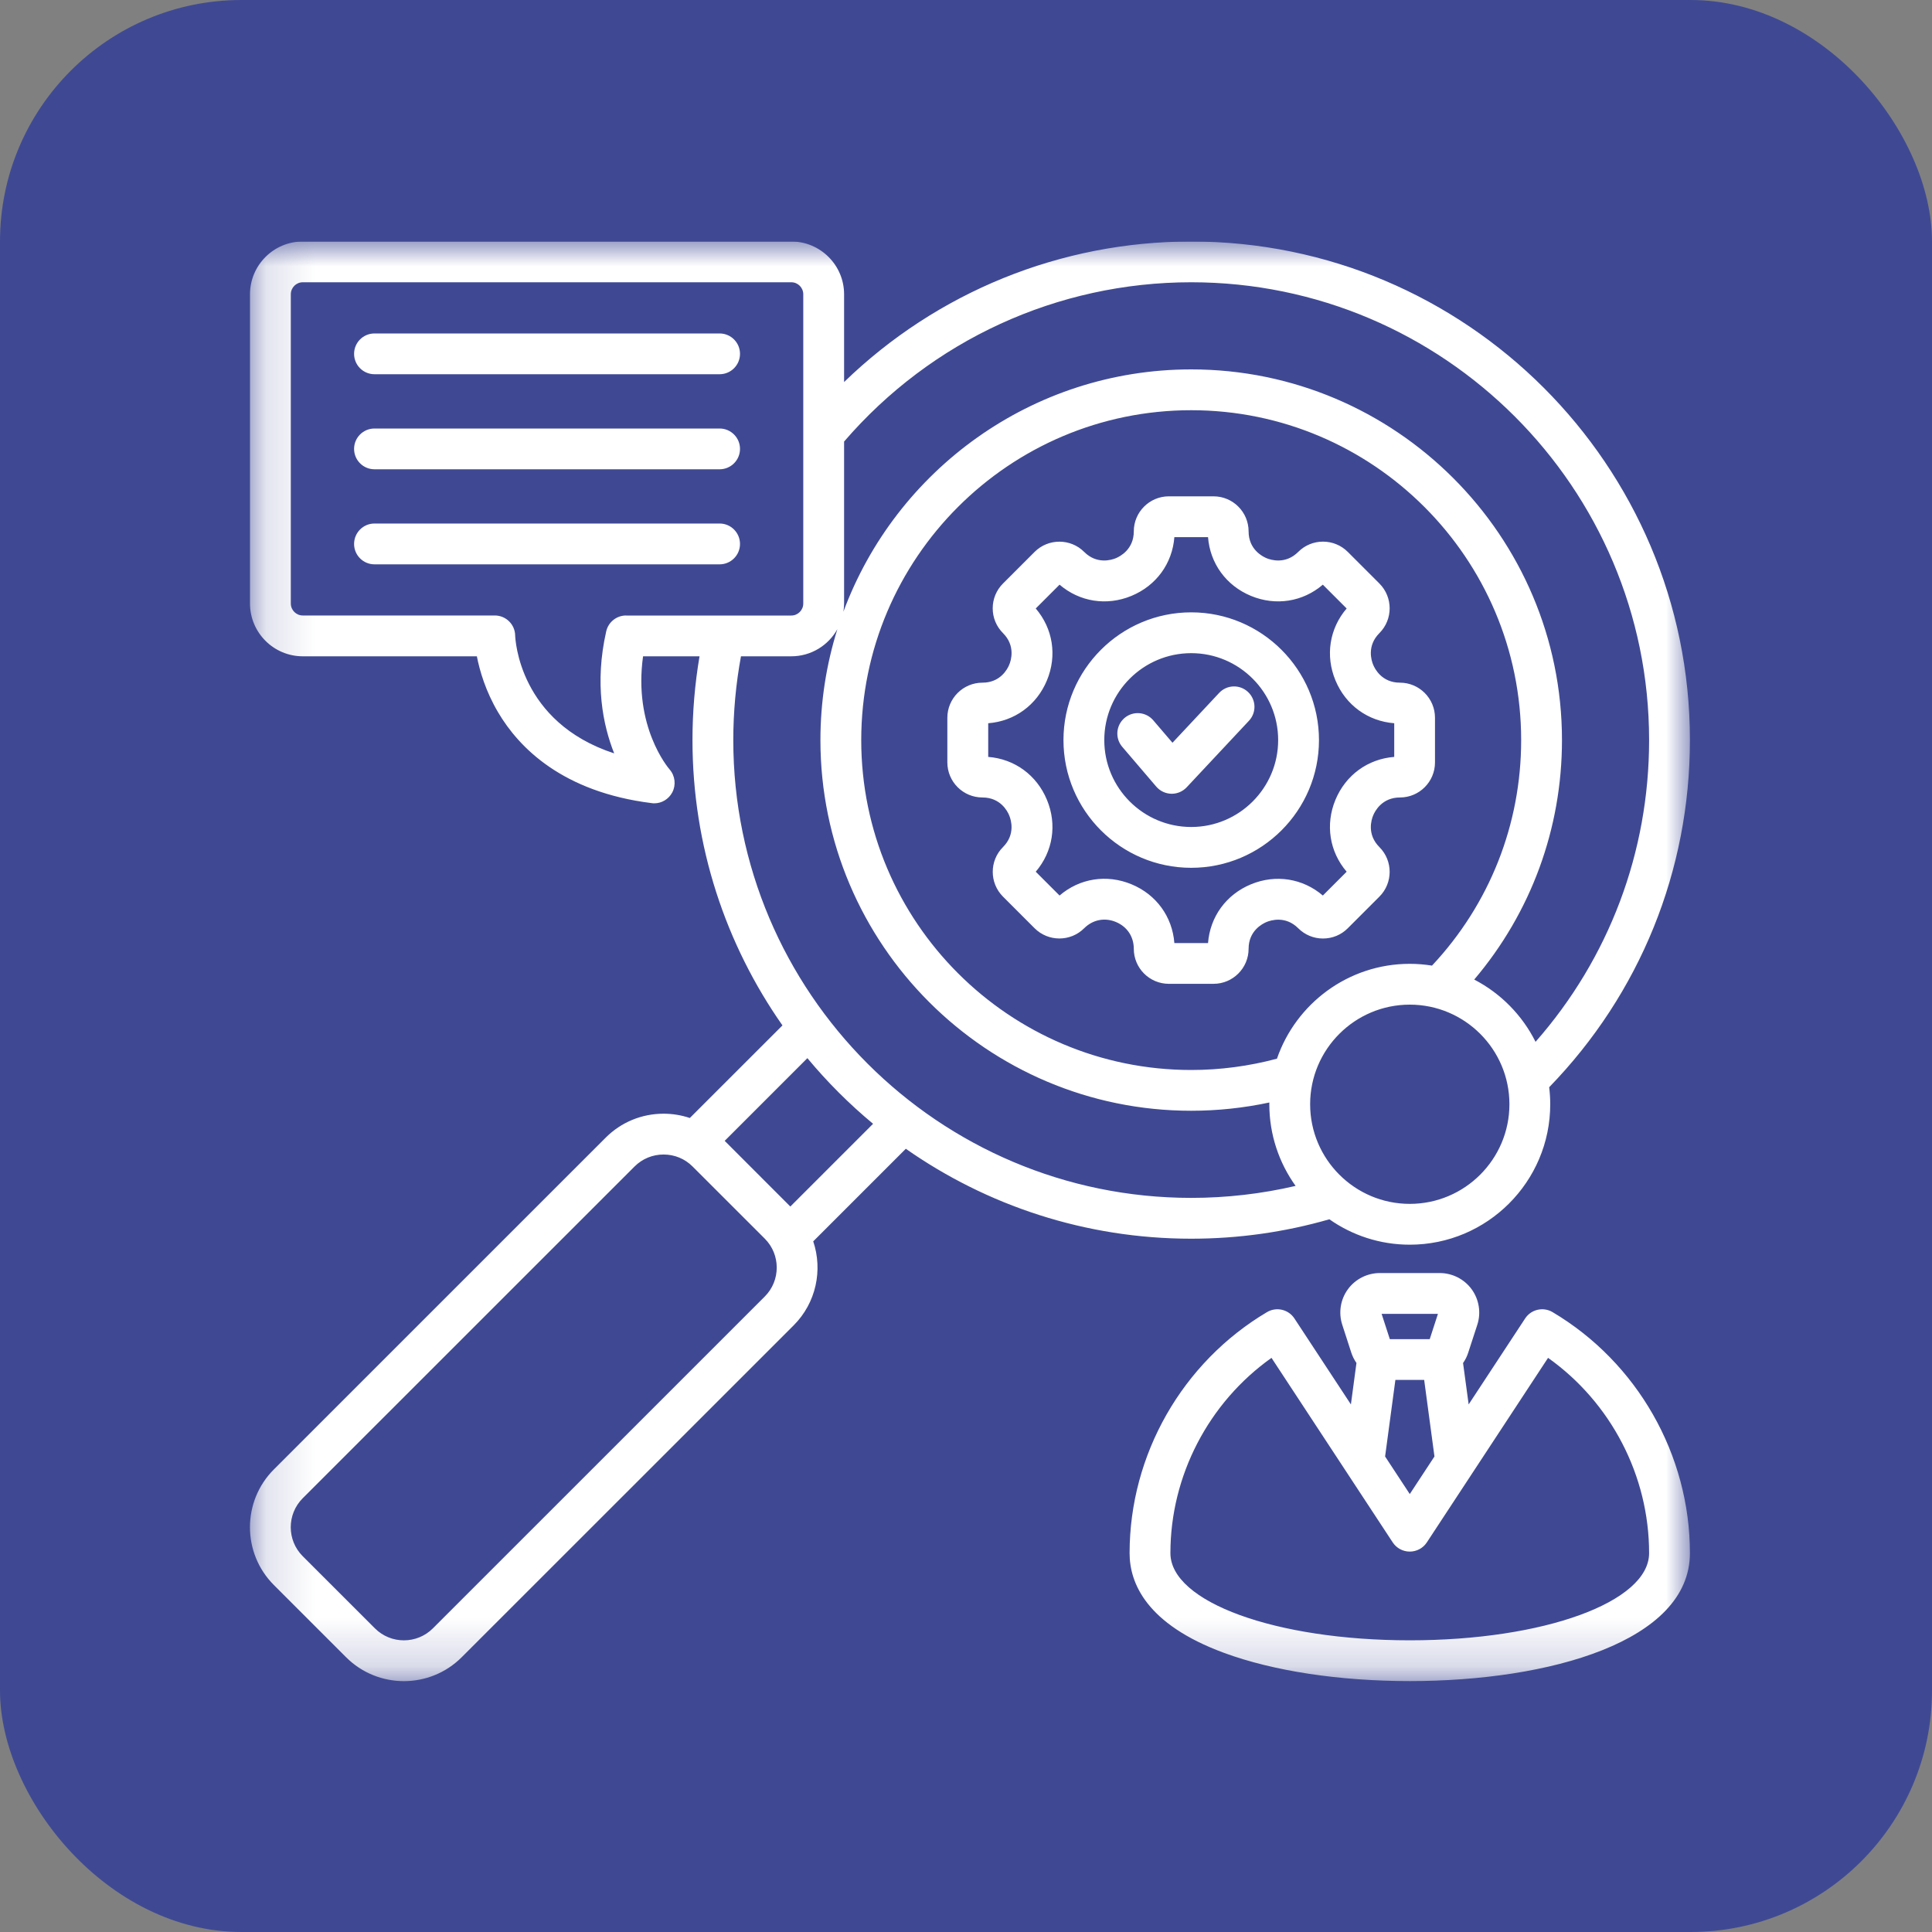 <?xml version="1.0" encoding="UTF-8"?> <svg xmlns="http://www.w3.org/2000/svg" width="40" height="40" viewBox="0 0 40 40" fill="none"><rect x="0" y="0" width="40" height="40" fill="#808080" stroke="none"/><rect width="40" height="40" rx="5" fill="#3F4993"></rect><g clip-path="url(#clip0_2219_69)"><mask id="mask0_2219_69" style="mask-type:luminance" maskUnits="userSpaceOnUse" x="5" y="5" width="30" height="30"><path d="M5.148 5H35V34.806H5.148V5Z" fill="white"></path></mask><g mask="url(#mask0_2219_69)"><path d="M18.754 23.784C20.429 24.957 22.467 25.646 24.663 25.646C25.635 25.646 26.597 25.511 27.523 25.244C27.995 25.575 28.569 25.77 29.188 25.77C30.791 25.77 32.096 24.466 32.096 22.862C32.096 22.743 32.088 22.625 32.074 22.51C33.954 20.573 34.988 18.025 34.988 15.323C34.988 9.631 30.356 5 24.662 5C21.958 5 19.395 6.049 17.476 7.91V6.093C17.476 5.49 16.985 5 16.383 5H6.269C5.666 5 5.176 5.49 5.176 6.093V12.495C5.176 13.098 5.666 13.588 6.269 13.588H9.873C9.931 13.886 10.054 14.311 10.314 14.75C10.745 15.48 11.646 16.398 13.494 16.628C13.511 16.631 13.529 16.632 13.546 16.632C13.7 16.632 13.844 16.546 13.918 16.407C14 16.253 13.978 16.063 13.864 15.931C13.831 15.893 13.11 15.04 13.314 13.588H14.483C14.386 14.159 14.337 14.74 14.337 15.323C14.337 17.518 15.026 19.555 16.2 21.23L14.282 23.147C14.11 23.089 13.927 23.058 13.739 23.058C13.286 23.058 12.861 23.234 12.542 23.552L5.67 30.423C5.01 31.083 5.01 32.156 5.67 32.816L7.165 34.311C7.495 34.641 7.929 34.806 8.362 34.806C8.796 34.806 9.229 34.641 9.559 34.311L16.431 27.441C16.901 26.971 17.036 26.291 16.837 25.701L18.754 23.784ZM29.188 24.925C28.05 24.925 27.125 24 27.125 22.862C27.125 21.725 28.05 20.8 29.188 20.8C30.326 20.8 31.251 21.725 31.251 22.862C31.251 24 30.326 24.925 29.188 24.925ZM26.438 21.919C25.862 22.073 25.265 22.153 24.663 22.153C20.896 22.153 17.831 19.089 17.831 15.323C17.831 11.557 20.896 8.493 24.663 8.493C28.429 8.493 31.494 11.557 31.494 15.323C31.494 17.07 30.839 18.722 29.648 19.992C29.498 19.968 29.344 19.955 29.188 19.955C27.915 19.955 26.831 20.778 26.438 21.919ZM24.663 5.844C29.89 5.844 34.143 10.097 34.143 15.323C34.143 17.644 33.312 19.841 31.792 21.57C31.516 21.018 31.07 20.565 30.522 20.281C31.697 18.896 32.339 17.156 32.339 15.323C32.339 11.091 28.895 7.648 24.663 7.648C21.364 7.648 18.546 9.739 17.462 12.664C17.47 12.609 17.476 12.553 17.476 12.495V9.142C19.282 7.045 21.892 5.844 24.663 5.844ZM12.963 12.743C12.765 12.743 12.594 12.88 12.551 13.072C12.307 14.149 12.482 15.009 12.716 15.598C10.748 14.955 10.669 13.237 10.666 13.157C10.662 12.927 10.474 12.743 10.244 12.743H6.269C6.132 12.743 6.021 12.632 6.021 12.495V6.093C6.021 5.956 6.132 5.844 6.269 5.844H16.383C16.52 5.844 16.631 5.956 16.631 6.093V8.983C16.631 8.983 16.631 8.983 16.631 8.983V12.495C16.631 12.632 16.52 12.744 16.383 12.744H15.002C15.002 12.744 15.001 12.744 15.001 12.744H12.963V12.743ZM15.341 13.588H16.383C16.793 13.588 17.151 13.361 17.337 13.026C17.11 13.752 16.986 14.523 16.986 15.323C16.986 19.555 20.43 22.997 24.662 22.997C25.209 22.997 25.751 22.939 26.281 22.826C26.28 22.838 26.28 22.85 26.28 22.862C26.28 23.492 26.482 24.076 26.824 24.553C26.119 24.717 25.394 24.801 24.663 24.801C19.435 24.801 15.182 20.549 15.182 15.323C15.182 14.739 15.236 14.158 15.341 13.588ZM18.076 23.267L16.363 24.98L15.004 23.62L16.716 21.908C17.127 22.402 17.582 22.857 18.076 23.267ZM15.834 26.843L8.962 33.714C8.631 34.044 8.093 34.044 7.763 33.714L6.267 32.219C5.937 31.888 5.937 31.351 6.267 31.02L13.139 24.15C13.299 23.991 13.511 23.903 13.739 23.903C13.966 23.903 14.179 23.991 14.338 24.15L15.834 25.645V25.645C16.164 25.975 16.164 26.513 15.834 26.843ZM27.905 19.218L28.559 18.564C28.842 18.281 28.842 17.821 28.559 17.538C28.296 17.275 28.393 16.97 28.43 16.883C28.465 16.796 28.612 16.511 28.984 16.511C29.385 16.511 29.71 16.186 29.71 15.785V14.86C29.71 14.46 29.385 14.134 28.984 14.134C28.612 14.134 28.465 13.85 28.43 13.763C28.393 13.676 28.296 13.371 28.559 13.108C28.842 12.825 28.842 12.364 28.559 12.081L27.905 11.427C27.768 11.29 27.585 11.214 27.391 11.214C27.197 11.214 27.015 11.29 26.878 11.427C26.615 11.69 26.31 11.593 26.223 11.557C26.136 11.521 25.851 11.374 25.851 11.002C25.851 10.602 25.526 10.276 25.125 10.276H24.2C23.799 10.276 23.474 10.602 23.474 11.002C23.474 11.374 23.189 11.521 23.102 11.557C23.015 11.593 22.71 11.69 22.447 11.427C22.164 11.144 21.703 11.144 21.42 11.427L20.766 12.081C20.629 12.218 20.553 12.401 20.553 12.595C20.553 12.789 20.629 12.971 20.766 13.108C21.029 13.371 20.932 13.676 20.895 13.763C20.86 13.85 20.713 14.134 20.341 14.134C19.94 14.134 19.614 14.46 19.614 14.86V15.785C19.614 16.186 19.94 16.511 20.341 16.511C20.713 16.511 20.86 16.795 20.895 16.883C20.931 16.97 21.029 17.274 20.766 17.538C20.483 17.82 20.483 18.281 20.766 18.564L21.42 19.218C21.703 19.501 22.164 19.501 22.447 19.218C22.625 19.041 22.87 18.992 23.102 19.088C23.335 19.184 23.474 19.392 23.474 19.643C23.474 20.044 23.799 20.369 24.2 20.369H25.125C25.525 20.369 25.851 20.044 25.851 19.643C25.851 19.271 26.136 19.125 26.223 19.089C26.31 19.053 26.614 18.955 26.878 19.218C27.015 19.355 27.197 19.431 27.391 19.431C27.585 19.431 27.768 19.356 27.905 19.218ZM25.899 18.309C25.386 18.521 25.053 18.981 25.011 19.525H24.314C24.272 18.98 23.94 18.52 23.426 18.308C22.912 18.095 22.352 18.185 21.937 18.541L21.444 18.048C21.799 17.633 21.889 17.073 21.676 16.56C21.463 16.046 21.004 15.713 20.46 15.671V14.974C21.004 14.932 21.463 14.6 21.676 14.086C21.889 13.572 21.799 13.013 21.444 12.598L21.937 12.105C22.352 12.46 22.912 12.55 23.426 12.337C23.94 12.124 24.272 11.665 24.314 11.121H25.011C25.053 11.665 25.386 12.124 25.899 12.337C26.413 12.55 26.974 12.46 27.388 12.105L27.881 12.598C27.526 13.012 27.436 13.572 27.649 14.086C27.862 14.6 28.322 14.932 28.866 14.974V15.671C28.321 15.713 27.862 16.046 27.649 16.559C27.436 17.073 27.526 17.633 27.881 18.048L27.388 18.541C26.973 18.186 26.413 18.096 25.899 18.309ZM24.663 12.678C23.204 12.678 22.018 13.865 22.018 15.323C22.018 16.781 23.204 17.967 24.663 17.967C26.121 17.967 27.308 16.781 27.308 15.323C27.308 13.865 26.121 12.678 24.663 12.678ZM24.663 17.122C23.67 17.122 22.863 16.315 22.863 15.323C22.863 14.33 23.67 13.523 24.663 13.523C25.655 13.523 26.463 14.33 26.463 15.323C26.463 16.315 25.655 17.122 24.663 17.122ZM25.838 14.326C26.009 14.485 26.018 14.753 25.858 14.923L24.569 16.3C24.489 16.385 24.377 16.434 24.261 16.434C24.257 16.434 24.254 16.434 24.251 16.434C24.131 16.431 24.017 16.377 23.939 16.286L23.234 15.461C23.083 15.284 23.104 15.018 23.281 14.866C23.458 14.714 23.725 14.735 23.877 14.913L24.275 15.378L25.241 14.346C25.401 14.175 25.668 14.166 25.838 14.326ZM32.144 27.166C31.95 27.051 31.699 27.109 31.576 27.298L30.407 29.077L30.291 28.22C30.337 28.155 30.373 28.083 30.398 28.005L30.586 27.428C30.667 27.179 30.623 26.905 30.47 26.694C30.317 26.483 30.069 26.357 29.807 26.357H28.569C28.307 26.357 28.059 26.483 27.906 26.694C27.752 26.905 27.709 27.179 27.79 27.428L27.977 28.005C28.003 28.083 28.039 28.155 28.084 28.219L27.969 29.077L26.8 27.298C26.676 27.109 26.426 27.051 26.232 27.166C24.477 28.207 23.387 30.119 23.387 32.156C23.387 32.77 23.727 33.627 25.345 34.222C26.366 34.598 27.73 34.805 29.188 34.805C32.075 34.805 34.988 33.986 34.988 32.156C34.988 30.119 33.898 28.207 32.144 27.166ZM29.771 27.202L29.601 27.726H28.775L28.605 27.202H29.771ZM28.89 28.57H29.486L29.699 30.155L29.188 30.933L28.677 30.155L28.89 28.57ZM29.188 33.961C26.409 33.961 24.232 33.168 24.232 32.156C24.232 30.551 25.025 29.036 26.325 28.113L28.835 31.934C28.913 32.053 29.046 32.124 29.188 32.124C29.33 32.124 29.463 32.053 29.541 31.934L32.051 28.113C33.351 29.036 34.143 30.55 34.143 32.156C34.143 33.168 31.967 33.961 29.188 33.961ZM14.899 11.684H7.753C7.52 11.684 7.331 11.495 7.331 11.262C7.331 11.029 7.52 10.839 7.753 10.839H14.899C15.132 10.839 15.321 11.029 15.321 11.262C15.321 11.495 15.132 11.684 14.899 11.684ZM7.331 9.294C7.331 9.061 7.52 8.872 7.753 8.872H14.899C15.132 8.872 15.321 9.061 15.321 9.294C15.321 9.527 15.132 9.716 14.899 9.716H7.753C7.52 9.716 7.331 9.527 7.331 9.294ZM7.331 7.326C7.331 7.093 7.52 6.904 7.753 6.904H14.899C15.132 6.904 15.321 7.093 15.321 7.326C15.321 7.559 15.132 7.748 14.899 7.748H7.753C7.52 7.748 7.331 7.559 7.331 7.326Z" fill="white"></path></g></g><defs><clipPath id="clip0_2219_69"><rect width="30" height="30" fill="white" transform="translate(5 5)"></rect></clipPath></defs></svg> 